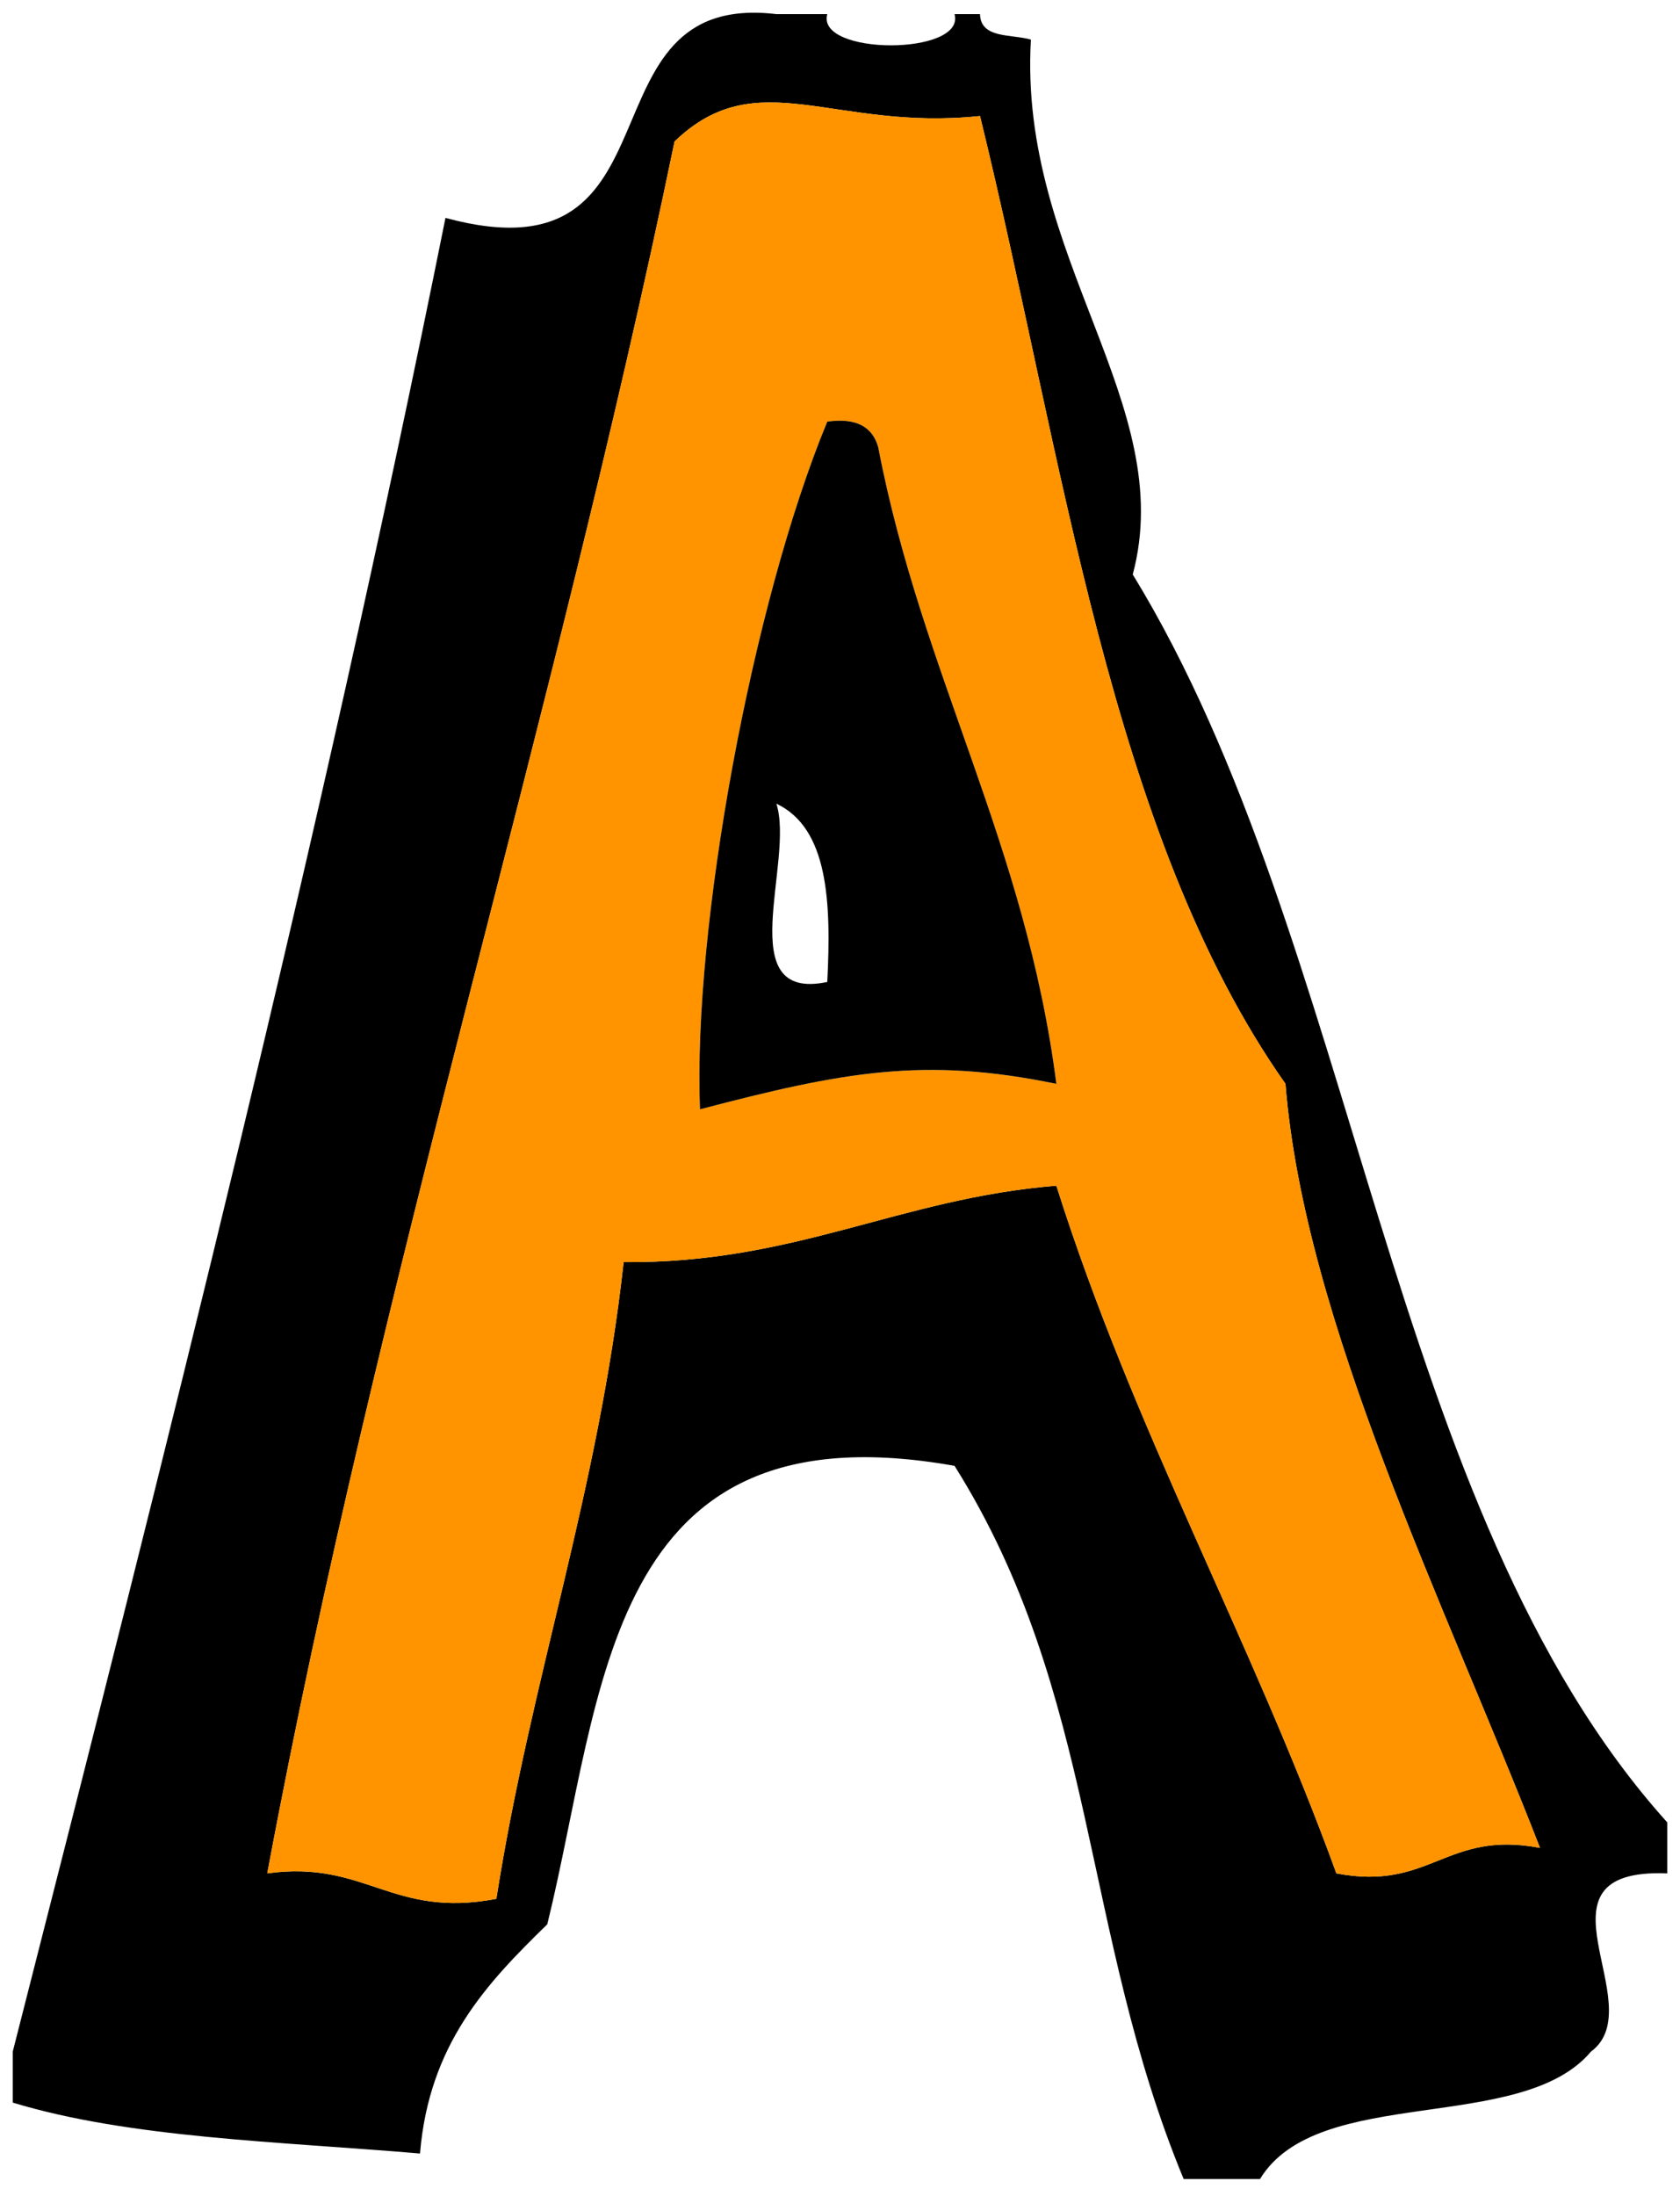 <svg xmlns="http://www.w3.org/2000/svg" xmlns:xlink="http://www.w3.org/1999/xlink" version="1.1" width="61.431" height="80.253" viewBox="0.065 0.395 61.431 80.253">
  <!-- Exported by Scratch - http://scratch.mit.edu/ -->
  <g id="ID0.37967492267489433">
    <path id="ID0.9007096271961927" d="M 28.454 0.911 C 29.075 0.911 29.695 0.911 30.315 0.911 C 29.896 2.432 35.388 2.432 34.969 0.911 C 35.279 0.911 35.59 0.911 35.9 0.911 C 35.925 1.817 37.039 1.634 37.761 1.842 C 37.298 9.824 43.153 15.157 41.485 21.389 C 49.734 34.857 50.737 55.572 61.031 66.996 C 61.031 67.617 61.031 68.237 61.031 68.858 C 55.727 68.651 60.514 73.694 58.239 75.373 C 55.687 78.406 48.251 76.555 46.139 80.027 C 45.208 80.027 44.277 80.027 43.346 80.027 C 39.587 70.951 40.196 62.285 34.969 53.965 C 22.132 51.678 22.162 62.255 20.077 70.719 C 17.877 72.863 15.754 75.084 15.423 79.096 C 10.277 78.657 4.815 78.535 0.531 77.235 C 0.531 76.614 0.531 75.994 0.531 75.373 C 6.149 53.378 11.733 31.349 16.354 8.358 C 25.297 10.785 21.058 0.031 28.454 0.911 Z M 24.731 5.565 C 20.259 27.155 13.941 46.899 9.838 68.858 C 13.439 68.36 14.383 70.519 18.215 69.788 C 19.476 61.741 21.944 54.902 22.869 46.519 C 29.133 46.578 32.95 44.19 38.692 43.727 C 41.524 52.685 45.788 60.211 48.931 68.858 C 52.382 69.517 52.926 67.268 56.377 67.927 C 52.936 59.083 47.761 48.694 47.069 40.004 C 40.657 30.903 38.952 17.095 35.9 4.635 C 30.519 5.2 27.761 2.65 24.731 5.565 Z " stroke-width="0.931" fill="undefined"/>
    <path id="ID0.8698426955379546" fill="none" d="M 30.315 0.911 C 31.867 0.911 33.418 0.911 34.969 0.911 C 35.388 2.432 29.896 2.432 30.315 0.911 Z " stroke-width="0.931"/>
    <path id="ID0.5615635616704822" fill="none" d="M 35.9 0.911 C 44.277 0.911 52.654 0.911 61.031 0.911 C 61.031 22.94 61.031 44.968 61.031 66.996 C 50.737 55.572 49.734 34.857 41.485 21.389 C 43.153 15.157 37.298 9.824 37.761 1.842 C 37.039 1.634 35.925 1.817 35.9 0.911 Z " stroke-width="0.931"/>
    <path id="ID0.4079858735203743" fill="#FF9400" d="M 35.9 4.635 C 38.952 17.095 40.657 30.903 47.069 40.004 C 47.761 48.694 52.936 59.083 56.377 67.927 C 52.926 67.268 52.382 69.517 48.931 68.858 C 45.788 60.211 41.524 52.685 38.692 43.727 C 32.95 44.19 29.133 46.578 22.869 46.519 C 21.944 54.902 19.476 61.741 18.215 69.788 C 14.383 70.519 13.439 68.36 9.838 68.858 C 13.941 46.899 20.259 27.155 24.731 5.565 C 27.761 2.65 30.519 5.2 35.9 4.635 Z M 25.662 40.935 C 30.924 39.555 33.869 39.012 38.692 40.004 C 37.564 31.203 33.776 25.064 32.177 16.735 C 31.971 16.009 31.397 15.652 30.315 15.804 C 27.56 22.451 25.391 34.329 25.662 40.935 Z " stroke-width="0.931"/>
    <path id="ID0.7377838790416718" d="M 30.315 15.804 C 31.397 15.652 31.971 16.009 32.177 16.735 C 33.776 25.064 37.564 31.203 38.692 40.004 C 33.869 39.012 30.924 39.555 25.662 40.935 C 25.391 34.329 27.56 22.451 30.315 15.804 Z M 30.315 36.281 C 30.464 33.34 30.348 30.664 28.454 29.765 C 29.132 31.879 26.777 37.027 30.315 36.281 Z " stroke-width="0.931" fill="undefined"/>
    <path id="ID0.5625731283798814" fill="none" d="M 28.454 29.765 C 30.348 30.664 30.464 33.34 30.315 36.281 C 26.777 37.027 29.132 31.879 28.454 29.765 Z " stroke-width="0.931"/>
    <path id="ID0.8488714252598584" fill="none" d="M 43.346 80.027 C 29.383 79.409 12.944 81.265 0.531 79.096 C 0.531 78.475 0.531 77.855 0.531 77.235 C 4.815 78.535 10.277 78.657 15.423 79.096 C 15.754 75.084 17.877 72.863 20.077 70.719 C 22.162 62.255 22.132 51.678 34.969 53.965 C 40.196 62.285 39.587 70.951 43.346 80.027 Z " stroke-width="0.931"/>
    <path id="ID0.4829629873856902" fill="none" d="M 61.031 68.858 C 61.031 72.581 61.031 76.304 61.031 80.027 C 56.067 80.027 51.102 80.027 46.139 80.027 C 48.251 76.555 55.687 78.406 58.239 75.373 C 60.514 73.694 55.727 68.651 61.031 68.858 Z " stroke-width="0.931"/>
  </g>
</svg>